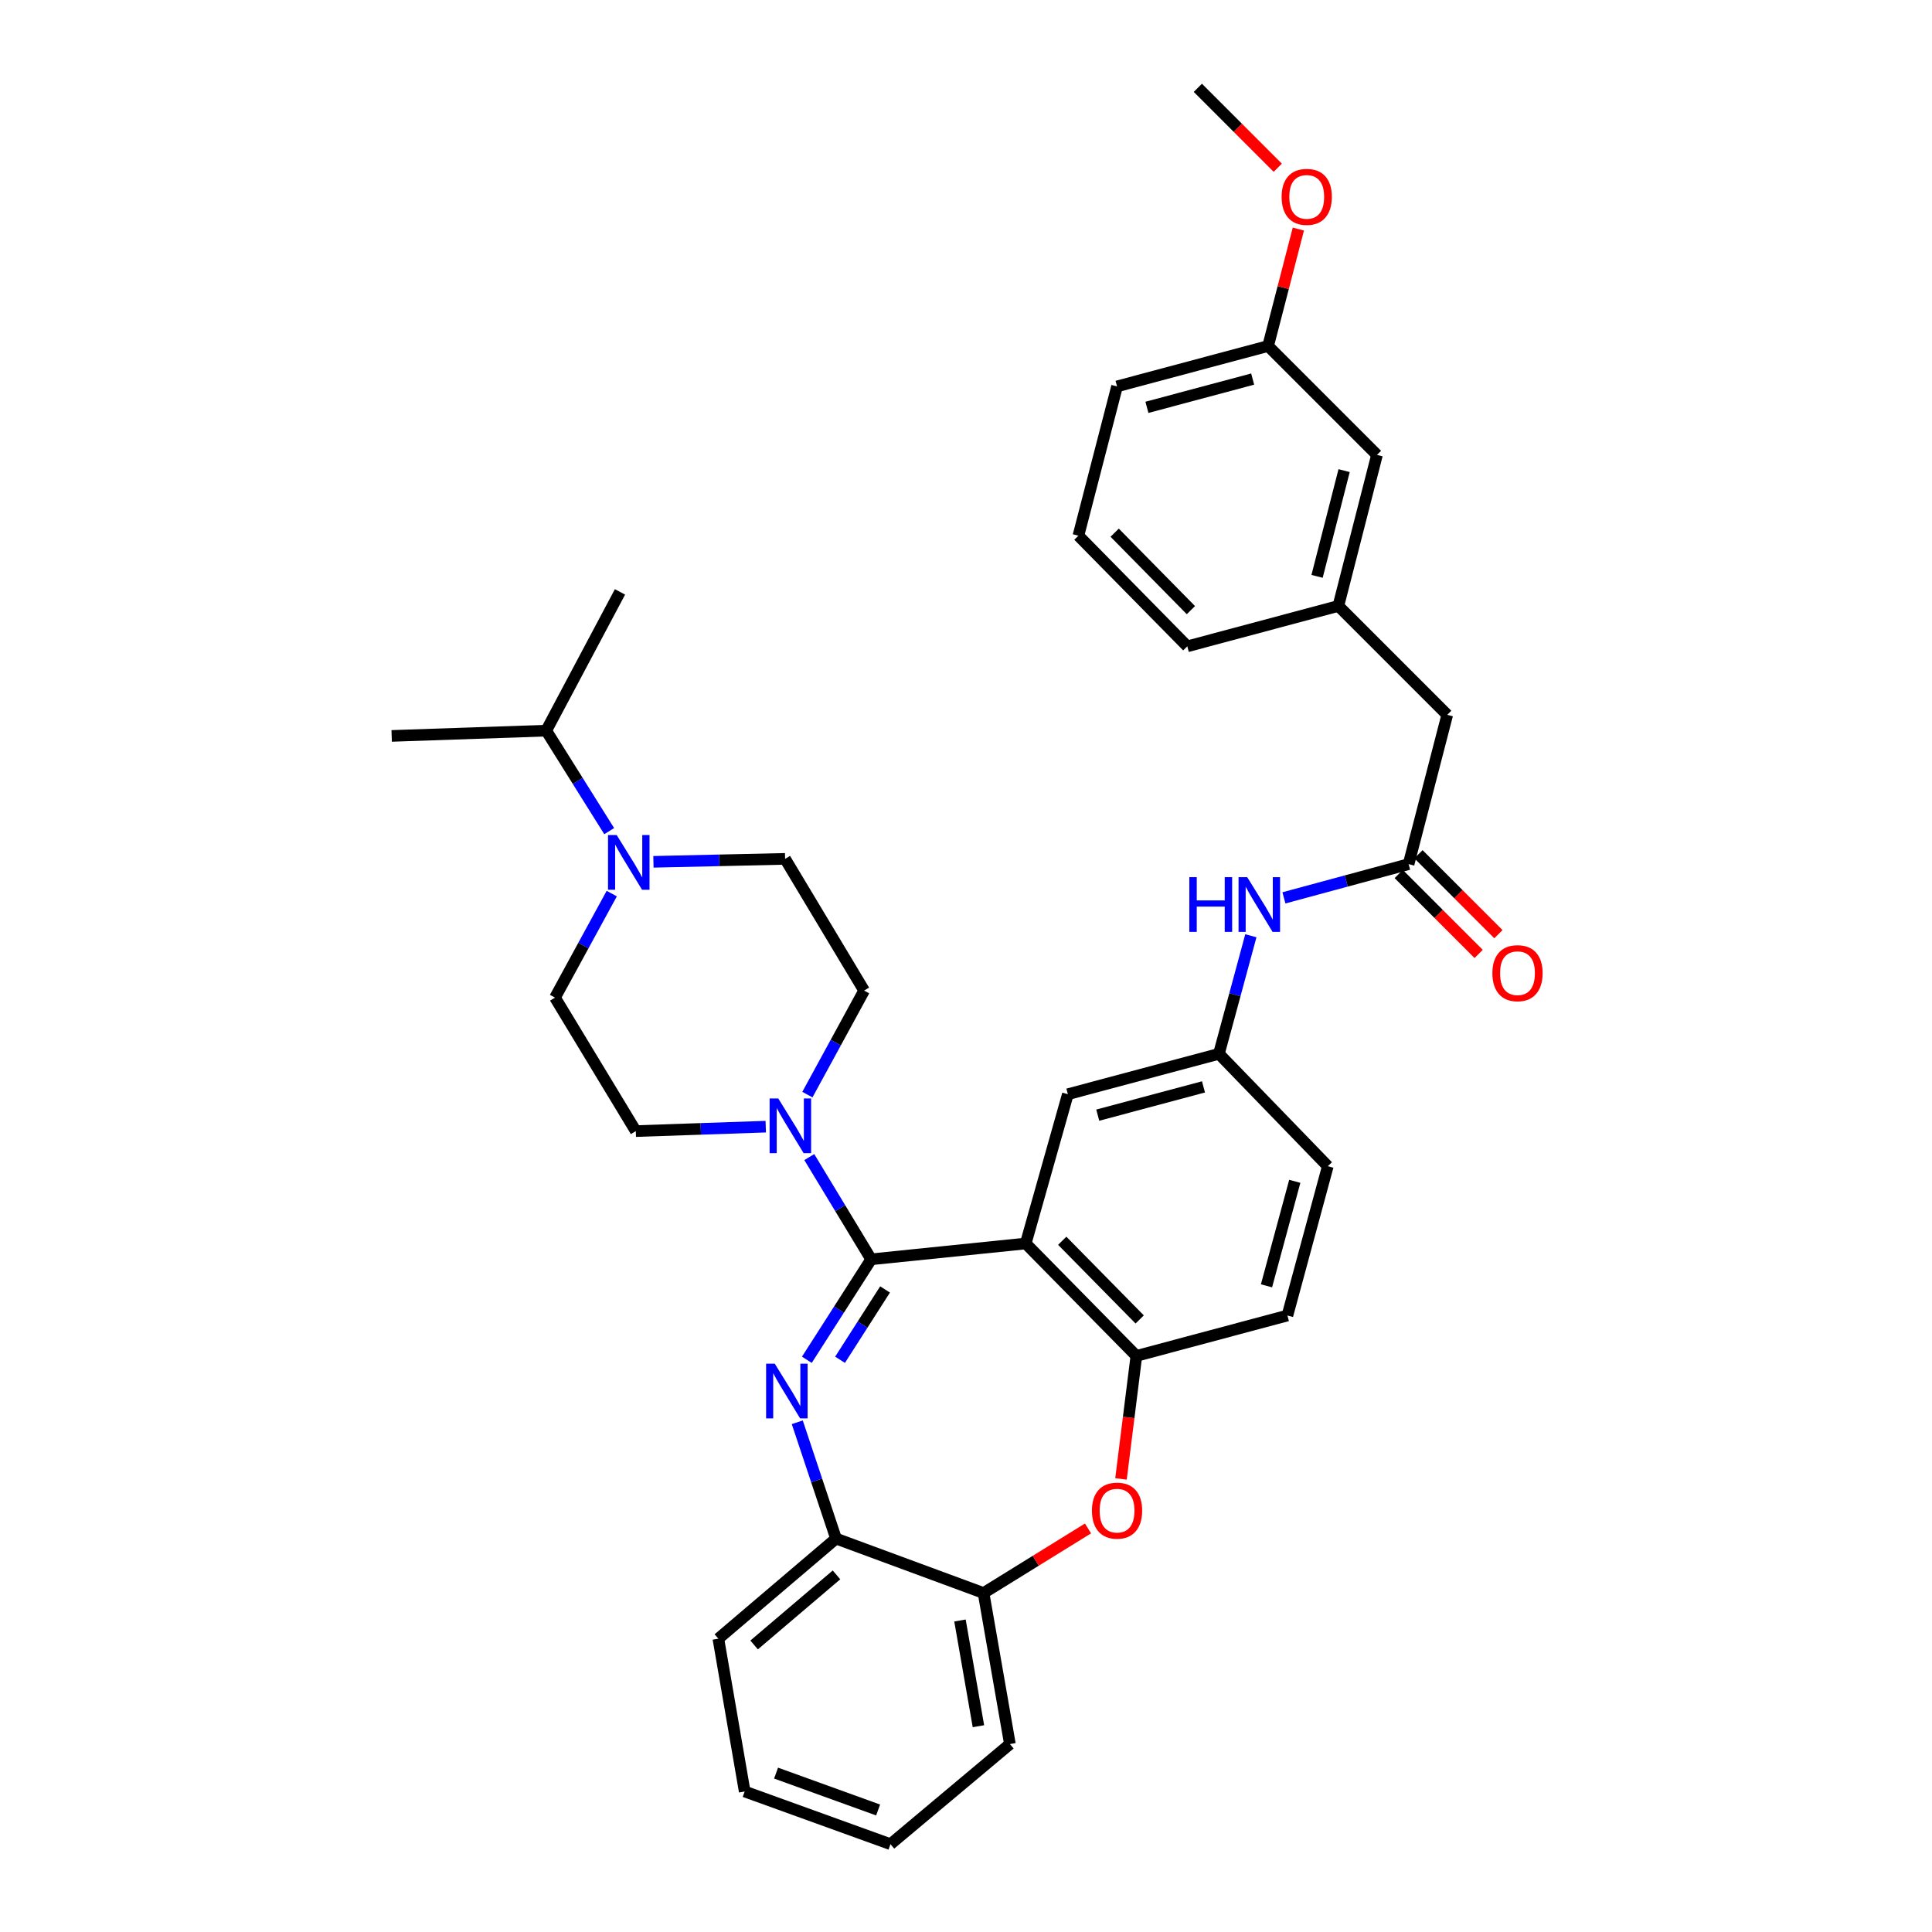 <?xml version='1.0' encoding='iso-8859-1'?>
<svg version='1.1' baseProfile='full'
              xmlns='http://www.w3.org/2000/svg'
                      xmlns:rdkit='http://www.rdkit.org/xml'
                      xmlns:xlink='http://www.w3.org/1999/xlink'
                  xml:space='preserve'
width='1000px' height='1000px' viewBox='0 0 1000 1000'>
<!-- END OF HEADER -->
<rect style='opacity:1.0;fill:#FFFFFF;stroke:none' width='1000' height='1000' x='0' y='0'> </rect>
<path class='bond-0' d='M 664.558,464.731 L 696.825,456.002' style='fill:none;fill-rule:evenodd;stroke:#0000FF;stroke-width:6px;stroke-linecap:butt;stroke-linejoin:miter;stroke-opacity:1' />
<path class='bond-0' d='M 696.825,456.002 L 729.092,447.272' style='fill:none;fill-rule:evenodd;stroke:#000000;stroke-width:6px;stroke-linecap:butt;stroke-linejoin:miter;stroke-opacity:1' />
<path class='bond-1' d='M 647.444,484.34 L 639.177,514.897' style='fill:none;fill-rule:evenodd;stroke:#0000FF;stroke-width:6px;stroke-linecap:butt;stroke-linejoin:miter;stroke-opacity:1' />
<path class='bond-1' d='M 639.177,514.897 L 630.91,545.454' style='fill:none;fill-rule:evenodd;stroke:#000000;stroke-width:6px;stroke-linecap:butt;stroke-linejoin:miter;stroke-opacity:1' />
<path class='bond-2' d='M 656.366,179.091 L 578.182,199.997' style='fill:none;fill-rule:evenodd;stroke:#000000;stroke-width:6px;stroke-linecap:butt;stroke-linejoin:miter;stroke-opacity:1' />
<path class='bond-2' d='M 648.376,196.204 L 593.647,210.838' style='fill:none;fill-rule:evenodd;stroke:#000000;stroke-width:6px;stroke-linecap:butt;stroke-linejoin:miter;stroke-opacity:1' />
<path class='bond-3' d='M 656.366,179.091 L 712.727,235.452' style='fill:none;fill-rule:evenodd;stroke:#000000;stroke-width:6px;stroke-linecap:butt;stroke-linejoin:miter;stroke-opacity:1' />
<path class='bond-4' d='M 656.366,179.091 L 664.197,148.831' style='fill:none;fill-rule:evenodd;stroke:#000000;stroke-width:6px;stroke-linecap:butt;stroke-linejoin:miter;stroke-opacity:1' />
<path class='bond-4' d='M 664.197,148.831 L 672.028,118.571' style='fill:none;fill-rule:evenodd;stroke:#FF0000;stroke-width:6px;stroke-linecap:butt;stroke-linejoin:miter;stroke-opacity:1' />
<path class='bond-5' d='M 723.977,452.387 L 744.661,473.071' style='fill:none;fill-rule:evenodd;stroke:#000000;stroke-width:6px;stroke-linecap:butt;stroke-linejoin:miter;stroke-opacity:1' />
<path class='bond-5' d='M 744.661,473.071 L 765.345,493.756' style='fill:none;fill-rule:evenodd;stroke:#FF0000;stroke-width:6px;stroke-linecap:butt;stroke-linejoin:miter;stroke-opacity:1' />
<path class='bond-5' d='M 734.207,442.157 L 754.891,462.841' style='fill:none;fill-rule:evenodd;stroke:#000000;stroke-width:6px;stroke-linecap:butt;stroke-linejoin:miter;stroke-opacity:1' />
<path class='bond-5' d='M 754.891,462.841 L 775.576,483.525' style='fill:none;fill-rule:evenodd;stroke:#FF0000;stroke-width:6px;stroke-linecap:butt;stroke-linejoin:miter;stroke-opacity:1' />
<path class='bond-6' d='M 729.092,447.272 L 749.09,369.997' style='fill:none;fill-rule:evenodd;stroke:#000000;stroke-width:6px;stroke-linecap:butt;stroke-linejoin:miter;stroke-opacity:1' />
<path class='bond-7' d='M 578.182,199.997 L 558.184,277.273' style='fill:none;fill-rule:evenodd;stroke:#000000;stroke-width:6px;stroke-linecap:butt;stroke-linejoin:miter;stroke-opacity:1' />
<path class='bond-8' d='M 385.452,927.273 L 460.911,954.545' style='fill:none;fill-rule:evenodd;stroke:#000000;stroke-width:6px;stroke-linecap:butt;stroke-linejoin:miter;stroke-opacity:1' />
<path class='bond-8' d='M 401.689,917.757 L 454.51,936.848' style='fill:none;fill-rule:evenodd;stroke:#000000;stroke-width:6px;stroke-linecap:butt;stroke-linejoin:miter;stroke-opacity:1' />
<path class='bond-9' d='M 385.452,927.273 L 371.82,848.181' style='fill:none;fill-rule:evenodd;stroke:#000000;stroke-width:6px;stroke-linecap:butt;stroke-linejoin:miter;stroke-opacity:1' />
<path class='bond-10' d='M 460.911,954.545 L 522.73,902.726' style='fill:none;fill-rule:evenodd;stroke:#000000;stroke-width:6px;stroke-linecap:butt;stroke-linejoin:miter;stroke-opacity:1' />
<path class='bond-11' d='M 522.73,902.726 L 509.089,824.55' style='fill:none;fill-rule:evenodd;stroke:#000000;stroke-width:6px;stroke-linecap:butt;stroke-linejoin:miter;stroke-opacity:1' />
<path class='bond-11' d='M 506.431,893.486 L 496.883,838.763' style='fill:none;fill-rule:evenodd;stroke:#000000;stroke-width:6px;stroke-linecap:butt;stroke-linejoin:miter;stroke-opacity:1' />
<path class='bond-12' d='M 371.82,848.181 L 432.73,796.362' style='fill:none;fill-rule:evenodd;stroke:#000000;stroke-width:6px;stroke-linecap:butt;stroke-linejoin:miter;stroke-opacity:1' />
<path class='bond-12' d='M 390.332,851.428 L 432.969,815.154' style='fill:none;fill-rule:evenodd;stroke:#000000;stroke-width:6px;stroke-linecap:butt;stroke-linejoin:miter;stroke-opacity:1' />
<path class='bond-13' d='M 509.089,824.55 L 432.73,796.362' style='fill:none;fill-rule:evenodd;stroke:#000000;stroke-width:6px;stroke-linecap:butt;stroke-linejoin:miter;stroke-opacity:1' />
<path class='bond-14' d='M 509.089,824.55 L 536.12,807.833' style='fill:none;fill-rule:evenodd;stroke:#000000;stroke-width:6px;stroke-linecap:butt;stroke-linejoin:miter;stroke-opacity:1' />
<path class='bond-14' d='M 536.12,807.833 L 563.151,791.117' style='fill:none;fill-rule:evenodd;stroke:#FF0000;stroke-width:6px;stroke-linecap:butt;stroke-linejoin:miter;stroke-opacity:1' />
<path class='bond-15' d='M 432.73,796.362 L 422.698,766.268' style='fill:none;fill-rule:evenodd;stroke:#000000;stroke-width:6px;stroke-linecap:butt;stroke-linejoin:miter;stroke-opacity:1' />
<path class='bond-15' d='M 422.698,766.268 L 412.666,736.175' style='fill:none;fill-rule:evenodd;stroke:#0000FF;stroke-width:6px;stroke-linecap:butt;stroke-linejoin:miter;stroke-opacity:1' />
<path class='bond-16' d='M 417.632,703.819 L 434.272,677.818' style='fill:none;fill-rule:evenodd;stroke:#0000FF;stroke-width:6px;stroke-linecap:butt;stroke-linejoin:miter;stroke-opacity:1' />
<path class='bond-16' d='M 434.272,677.818 L 450.912,651.818' style='fill:none;fill-rule:evenodd;stroke:#000000;stroke-width:6px;stroke-linecap:butt;stroke-linejoin:miter;stroke-opacity:1' />
<path class='bond-16' d='M 434.81,703.818 L 446.458,685.617' style='fill:none;fill-rule:evenodd;stroke:#0000FF;stroke-width:6px;stroke-linecap:butt;stroke-linejoin:miter;stroke-opacity:1' />
<path class='bond-16' d='M 446.458,685.617 L 458.106,667.417' style='fill:none;fill-rule:evenodd;stroke:#000000;stroke-width:6px;stroke-linecap:butt;stroke-linejoin:miter;stroke-opacity:1' />
<path class='bond-17' d='M 580.224,765.486 L 584.203,733.653' style='fill:none;fill-rule:evenodd;stroke:#FF0000;stroke-width:6px;stroke-linecap:butt;stroke-linejoin:miter;stroke-opacity:1' />
<path class='bond-17' d='M 584.203,733.653 L 588.181,701.821' style='fill:none;fill-rule:evenodd;stroke:#000000;stroke-width:6px;stroke-linecap:butt;stroke-linejoin:miter;stroke-opacity:1' />
<path class='bond-18' d='M 450.912,651.818 L 530.912,643.635' style='fill:none;fill-rule:evenodd;stroke:#000000;stroke-width:6px;stroke-linecap:butt;stroke-linejoin:miter;stroke-opacity:1' />
<path class='bond-19' d='M 450.912,651.818 L 434.898,625.361' style='fill:none;fill-rule:evenodd;stroke:#000000;stroke-width:6px;stroke-linecap:butt;stroke-linejoin:miter;stroke-opacity:1' />
<path class='bond-19' d='M 434.898,625.361 L 418.884,598.904' style='fill:none;fill-rule:evenodd;stroke:#0000FF;stroke-width:6px;stroke-linecap:butt;stroke-linejoin:miter;stroke-opacity:1' />
<path class='bond-20' d='M 530.912,643.635 L 588.181,701.821' style='fill:none;fill-rule:evenodd;stroke:#000000;stroke-width:6px;stroke-linecap:butt;stroke-linejoin:miter;stroke-opacity:1' />
<path class='bond-20' d='M 549.814,642.214 L 589.902,682.944' style='fill:none;fill-rule:evenodd;stroke:#000000;stroke-width:6px;stroke-linecap:butt;stroke-linejoin:miter;stroke-opacity:1' />
<path class='bond-21' d='M 530.912,643.635 L 552.727,566.36' style='fill:none;fill-rule:evenodd;stroke:#000000;stroke-width:6px;stroke-linecap:butt;stroke-linejoin:miter;stroke-opacity:1' />
<path class='bond-22' d='M 588.181,701.821 L 666.365,680.907' style='fill:none;fill-rule:evenodd;stroke:#000000;stroke-width:6px;stroke-linecap:butt;stroke-linejoin:miter;stroke-opacity:1' />
<path class='bond-23' d='M 666.365,680.907 L 687.271,603.639' style='fill:none;fill-rule:evenodd;stroke:#000000;stroke-width:6px;stroke-linecap:butt;stroke-linejoin:miter;stroke-opacity:1' />
<path class='bond-23' d='M 655.535,665.538 L 670.17,611.451' style='fill:none;fill-rule:evenodd;stroke:#000000;stroke-width:6px;stroke-linecap:butt;stroke-linejoin:miter;stroke-opacity:1' />
<path class='bond-24' d='M 687.271,603.639 L 630.91,545.454' style='fill:none;fill-rule:evenodd;stroke:#000000;stroke-width:6px;stroke-linecap:butt;stroke-linejoin:miter;stroke-opacity:1' />
<path class='bond-25' d='M 630.91,545.454 L 552.727,566.36' style='fill:none;fill-rule:evenodd;stroke:#000000;stroke-width:6px;stroke-linecap:butt;stroke-linejoin:miter;stroke-opacity:1' />
<path class='bond-25' d='M 622.92,562.567 L 568.192,577.201' style='fill:none;fill-rule:evenodd;stroke:#000000;stroke-width:6px;stroke-linecap:butt;stroke-linejoin:miter;stroke-opacity:1' />
<path class='bond-26' d='M 396.35,583.16 L 362.721,584.309' style='fill:none;fill-rule:evenodd;stroke:#0000FF;stroke-width:6px;stroke-linecap:butt;stroke-linejoin:miter;stroke-opacity:1' />
<path class='bond-26' d='M 362.721,584.309 L 329.091,585.458' style='fill:none;fill-rule:evenodd;stroke:#000000;stroke-width:6px;stroke-linecap:butt;stroke-linejoin:miter;stroke-opacity:1' />
<path class='bond-27' d='M 417.901,566.572 L 432.586,539.648' style='fill:none;fill-rule:evenodd;stroke:#0000FF;stroke-width:6px;stroke-linecap:butt;stroke-linejoin:miter;stroke-opacity:1' />
<path class='bond-27' d='M 432.586,539.648 L 447.271,512.724' style='fill:none;fill-rule:evenodd;stroke:#000000;stroke-width:6px;stroke-linecap:butt;stroke-linejoin:miter;stroke-opacity:1' />
<path class='bond-28' d='M 406.366,444.547 L 372.29,445.312' style='fill:none;fill-rule:evenodd;stroke:#000000;stroke-width:6px;stroke-linecap:butt;stroke-linejoin:miter;stroke-opacity:1' />
<path class='bond-28' d='M 372.29,445.312 L 338.213,446.077' style='fill:none;fill-rule:evenodd;stroke:#0000FF;stroke-width:6px;stroke-linecap:butt;stroke-linejoin:miter;stroke-opacity:1' />
<path class='bond-29' d='M 406.366,444.547 L 447.271,512.724' style='fill:none;fill-rule:evenodd;stroke:#000000;stroke-width:6px;stroke-linecap:butt;stroke-linejoin:miter;stroke-opacity:1' />
<path class='bond-30' d='M 316.64,462.517 L 301.955,489.441' style='fill:none;fill-rule:evenodd;stroke:#0000FF;stroke-width:6px;stroke-linecap:butt;stroke-linejoin:miter;stroke-opacity:1' />
<path class='bond-30' d='M 301.955,489.441 L 287.27,516.365' style='fill:none;fill-rule:evenodd;stroke:#000000;stroke-width:6px;stroke-linecap:butt;stroke-linejoin:miter;stroke-opacity:1' />
<path class='bond-31' d='M 315.318,430.192 L 299.023,404.186' style='fill:none;fill-rule:evenodd;stroke:#0000FF;stroke-width:6px;stroke-linecap:butt;stroke-linejoin:miter;stroke-opacity:1' />
<path class='bond-31' d='M 299.023,404.186 L 282.729,378.179' style='fill:none;fill-rule:evenodd;stroke:#000000;stroke-width:6px;stroke-linecap:butt;stroke-linejoin:miter;stroke-opacity:1' />
<path class='bond-32' d='M 287.27,516.365 L 329.091,585.458' style='fill:none;fill-rule:evenodd;stroke:#000000;stroke-width:6px;stroke-linecap:butt;stroke-linejoin:miter;stroke-opacity:1' />
<path class='bond-33' d='M 282.729,378.179 L 320.909,306.361' style='fill:none;fill-rule:evenodd;stroke:#000000;stroke-width:6px;stroke-linecap:butt;stroke-linejoin:miter;stroke-opacity:1' />
<path class='bond-34' d='M 282.729,378.179 L 202.729,380.912' style='fill:none;fill-rule:evenodd;stroke:#000000;stroke-width:6px;stroke-linecap:butt;stroke-linejoin:miter;stroke-opacity:1' />
<path class='bond-35' d='M 558.184,277.273 L 614.545,334.542' style='fill:none;fill-rule:evenodd;stroke:#000000;stroke-width:6px;stroke-linecap:butt;stroke-linejoin:miter;stroke-opacity:1' />
<path class='bond-35' d='M 576.95,275.715 L 616.403,315.803' style='fill:none;fill-rule:evenodd;stroke:#000000;stroke-width:6px;stroke-linecap:butt;stroke-linejoin:miter;stroke-opacity:1' />
<path class='bond-36' d='M 614.545,334.542 L 692.729,313.636' style='fill:none;fill-rule:evenodd;stroke:#000000;stroke-width:6px;stroke-linecap:butt;stroke-linejoin:miter;stroke-opacity:1' />
<path class='bond-37' d='M 692.729,313.636 L 712.727,235.452' style='fill:none;fill-rule:evenodd;stroke:#000000;stroke-width:6px;stroke-linecap:butt;stroke-linejoin:miter;stroke-opacity:1' />
<path class='bond-37' d='M 681.712,298.323 L 695.711,243.594' style='fill:none;fill-rule:evenodd;stroke:#000000;stroke-width:6px;stroke-linecap:butt;stroke-linejoin:miter;stroke-opacity:1' />
<path class='bond-38' d='M 692.729,313.636 L 749.09,369.997' style='fill:none;fill-rule:evenodd;stroke:#000000;stroke-width:6px;stroke-linecap:butt;stroke-linejoin:miter;stroke-opacity:1' />
<path class='bond-39' d='M 661.371,86.823 L 640.687,66.139' style='fill:none;fill-rule:evenodd;stroke:#FF0000;stroke-width:6px;stroke-linecap:butt;stroke-linejoin:miter;stroke-opacity:1' />
<path class='bond-39' d='M 640.687,66.139 L 620.003,45.455' style='fill:none;fill-rule:evenodd;stroke:#000000;stroke-width:6px;stroke-linecap:butt;stroke-linejoin:miter;stroke-opacity:1' />
<path  class='atom-0' d='M 615.597 454.018
L 619.437 454.018
L 619.437 466.058
L 633.917 466.058
L 633.917 454.018
L 637.757 454.018
L 637.757 482.338
L 633.917 482.338
L 633.917 469.258
L 619.437 469.258
L 619.437 482.338
L 615.597 482.338
L 615.597 454.018
' fill='#0000FF'/>
<path  class='atom-0' d='M 645.557 454.018
L 654.837 469.018
Q 655.757 470.498, 657.237 473.178
Q 658.717 475.858, 658.797 476.018
L 658.797 454.018
L 662.557 454.018
L 662.557 482.338
L 658.677 482.338
L 648.717 465.938
Q 647.557 464.018, 646.317 461.818
Q 645.117 459.618, 644.757 458.938
L 644.757 482.338
L 641.077 482.338
L 641.077 454.018
L 645.557 454.018
' fill='#0000FF'/>
<path  class='atom-3' d='M 772.453 503.713
Q 772.453 496.913, 775.813 493.113
Q 779.173 489.313, 785.453 489.313
Q 791.733 489.313, 795.093 493.113
Q 798.453 496.913, 798.453 503.713
Q 798.453 510.593, 795.053 514.513
Q 791.653 518.393, 785.453 518.393
Q 779.213 518.393, 775.813 514.513
Q 772.453 510.633, 772.453 503.713
M 785.453 515.193
Q 789.773 515.193, 792.093 512.313
Q 794.453 509.393, 794.453 503.713
Q 794.453 498.153, 792.093 495.353
Q 789.773 492.513, 785.453 492.513
Q 781.133 492.513, 778.773 495.313
Q 776.453 498.113, 776.453 503.713
Q 776.453 509.433, 778.773 512.313
Q 781.133 515.193, 785.453 515.193
' fill='#FF0000'/>
<path  class='atom-11' d='M 401.015 705.843
L 410.295 720.843
Q 411.215 722.323, 412.695 725.003
Q 414.175 727.683, 414.255 727.843
L 414.255 705.843
L 418.015 705.843
L 418.015 734.163
L 414.135 734.163
L 404.175 717.763
Q 403.015 715.843, 401.775 713.643
Q 400.575 711.443, 400.215 710.763
L 400.215 734.163
L 396.535 734.163
L 396.535 705.843
L 401.015 705.843
' fill='#0000FF'/>
<path  class='atom-12' d='M 565.182 781.901
Q 565.182 775.101, 568.542 771.301
Q 571.902 767.501, 578.182 767.501
Q 584.462 767.501, 587.822 771.301
Q 591.182 775.101, 591.182 781.901
Q 591.182 788.781, 587.782 792.701
Q 584.382 796.581, 578.182 796.581
Q 571.942 796.581, 568.542 792.701
Q 565.182 788.821, 565.182 781.901
M 578.182 793.381
Q 582.502 793.381, 584.822 790.501
Q 587.182 787.581, 587.182 781.901
Q 587.182 776.341, 584.822 773.541
Q 582.502 770.701, 578.182 770.701
Q 573.862 770.701, 571.502 773.501
Q 569.182 776.301, 569.182 781.901
Q 569.182 787.621, 571.502 790.501
Q 573.862 793.381, 578.182 793.381
' fill='#FF0000'/>
<path  class='atom-20' d='M 402.831 568.565
L 412.111 583.565
Q 413.031 585.045, 414.511 587.725
Q 415.991 590.405, 416.071 590.565
L 416.071 568.565
L 419.831 568.565
L 419.831 596.885
L 415.951 596.885
L 405.991 580.485
Q 404.831 578.565, 403.591 576.365
Q 402.391 574.165, 402.031 573.485
L 402.031 596.885
L 398.351 596.885
L 398.351 568.565
L 402.831 568.565
' fill='#0000FF'/>
<path  class='atom-22' d='M 319.19 432.204
L 328.47 447.204
Q 329.39 448.684, 330.87 451.364
Q 332.35 454.044, 332.43 454.204
L 332.43 432.204
L 336.19 432.204
L 336.19 460.524
L 332.31 460.524
L 322.35 444.124
Q 321.19 442.204, 319.95 440.004
Q 318.75 437.804, 318.39 437.124
L 318.39 460.524
L 314.71 460.524
L 314.71 432.204
L 319.19 432.204
' fill='#0000FF'/>
<path  class='atom-34' d='M 663.364 101.896
Q 663.364 95.096, 666.724 91.296
Q 670.084 87.496, 676.364 87.496
Q 682.644 87.496, 686.004 91.296
Q 689.364 95.096, 689.364 101.896
Q 689.364 108.776, 685.964 112.696
Q 682.564 116.576, 676.364 116.576
Q 670.124 116.576, 666.724 112.696
Q 663.364 108.816, 663.364 101.896
M 676.364 113.376
Q 680.684 113.376, 683.004 110.496
Q 685.364 107.576, 685.364 101.896
Q 685.364 96.336, 683.004 93.536
Q 680.684 90.696, 676.364 90.696
Q 672.044 90.696, 669.684 93.496
Q 667.364 96.296, 667.364 101.896
Q 667.364 107.616, 669.684 110.496
Q 672.044 113.376, 676.364 113.376
' fill='#FF0000'/>
</svg>
